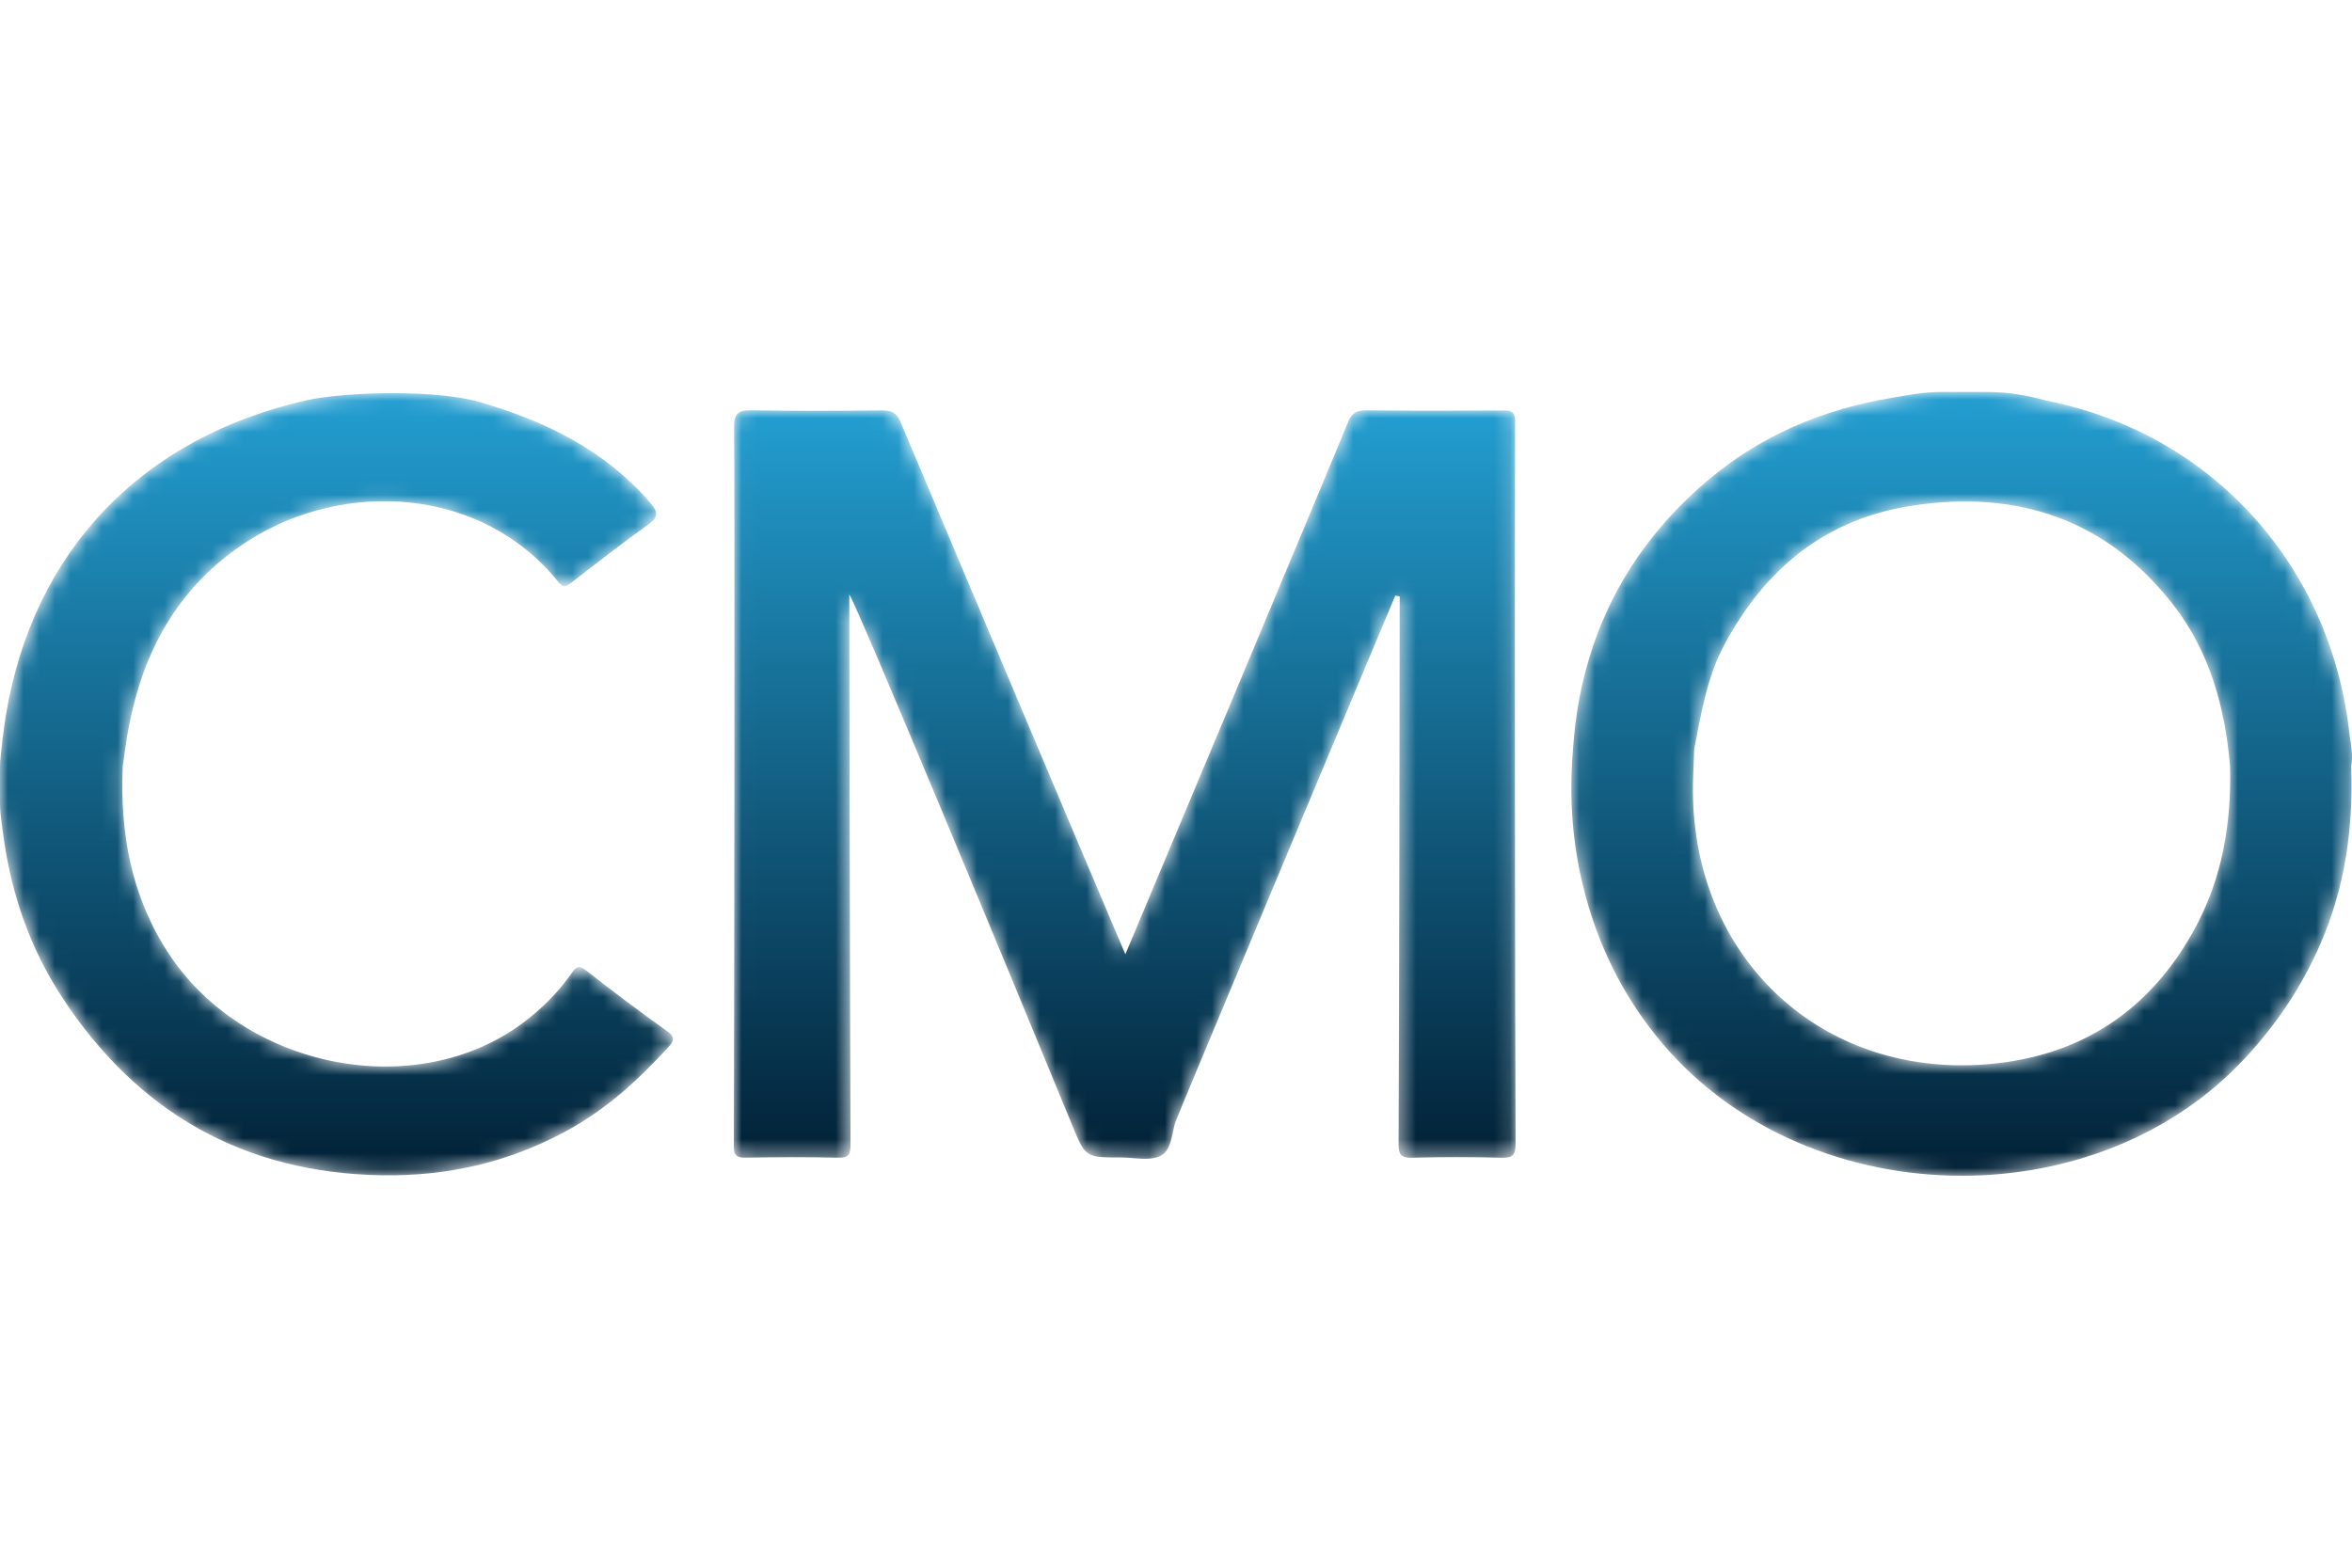 <?xml version="1.0" encoding="UTF-8"?> <svg xmlns="http://www.w3.org/2000/svg" xmlns:xlink="http://www.w3.org/1999/xlink" width="150px" height="100px" viewBox="0 0 150 100" version="1.1"><title>cmo-logo</title><defs><path d="M19.544,0.454 C9.077,2.83 2.119,10.002 0.373,20.557 L0.373,20.557 C0.293,21.042 0,23.202 0,23.796 L0,23.796 L0,24.244 L0,26.251 C0,26.921 0.311,28.899 0.367,29.227 L0.367,29.227 C0.943,32.595 2.121,35.74 4,38.595 L4,38.595 C8.801,45.891 15.566,49.752 24.371,49.89 L24.371,49.89 C28.489,49.955 32.365,49.089 36.057,47.099 L36.057,47.099 C38.638,45.709 40.689,43.834 42.612,41.728 L42.612,41.728 C42.955,41.352 43.097,41.092 42.548,40.699 L42.548,40.699 C40.789,39.444 39.061,38.144 37.36,36.812 L37.36,36.812 C36.862,36.421 36.706,36.644 36.438,37.025 L36.438,37.025 C35.579,38.248 34.523,39.296 33.326,40.187 L33.326,40.187 C26.494,45.264 15.57,43.103 10.743,35.725 L10.743,35.725 C8.366,32.093 7.646,28.056 7.827,23.803 L7.827,23.803 C7.911,23.216 7.989,22.629 8.083,22.044 L8.083,22.044 C8.935,16.748 11.232,12.332 15.901,9.374 L15.901,9.374 C21.918,5.559 30.672,5.918 35.599,12.033 L35.599,12.033 C35.959,12.481 36.159,12.298 36.481,12.051 L36.481,12.051 C38.09,10.815 39.69,9.564 41.339,8.381 L41.339,8.381 C41.995,7.912 41.983,7.588 41.484,7.007 L41.484,7.007 C38.596,3.661 34.89,1.833 30.677,0.59 L30.677,0.59 C29.235,0.164 27.12,0 25.067,0 L25.067,0 C22.848,0 20.697,0.192 19.544,0.454" id="path-1"></path><linearGradient x1="50.001%" y1="99.999%" x2="50.001%" y2="-0.001%" id="linearGradient-3"><stop stop-color="#022136" offset="0%"></stop><stop stop-color="#239ED1" offset="100%"></stop></linearGradient><path d="M23.6,0 C22.505,0 21.429,0.204 20.351,0.393 L20.351,0.393 C20.346,0.394 20.343,0.395 20.339,0.395 L20.339,0.395 C15.983,1.131 12.042,2.807 8.677,5.663 L8.677,5.663 C3.46,10.093 0.635,15.761 0.123,22.568 L0.123,22.568 C-0.12,25.243 -0.012,27.903 0.528,30.54 L0.528,30.54 C1.371,34.649 3.096,38.36 5.808,41.56 L5.808,41.56 C10.548,47.155 17.723,49.993 24.884,50 L24.884,50 L24.938,50 C31.639,49.994 38.319,47.508 42.979,42.483 L42.979,42.483 C45.033,40.268 46.623,37.867 47.795,35.16 L47.795,35.16 C49.348,31.572 49.88,27.783 49.735,23.894 L49.735,23.894 C49.771,23.703 49.787,23.514 49.788,23.325 L49.788,23.325 L49.788,23.274 C49.785,22.741 49.671,22.214 49.612,21.684 L49.612,21.684 C48.406,11.152 40.978,2.779 30.576,0.615 L30.576,0.615 C30.355,0.568 30.132,0.513 29.908,0.453 L29.908,0.453 C28.773,0.15 27.6,0 26.425,0 L26.425,0 L23.6,0 Z M7.769,24.558 C7.792,23.965 7.813,23.369 7.835,22.776 L7.835,22.776 C8.289,20.512 8.63,18.241 9.752,16.141 L9.752,16.141 C12.373,11.245 16.242,8.071 21.827,7.242 L21.827,7.242 C28.51,6.248 34.157,8.155 38.369,13.553 L38.369,13.553 C40.724,16.569 41.691,20.132 42.013,23.89 L42.013,23.89 C42.094,27.505 41.533,30.965 39.778,34.206 L39.778,34.206 C37.061,39.223 32.862,42.159 27.236,42.816 L27.236,42.816 C26.444,42.909 25.663,42.954 24.9,42.954 L24.9,42.954 C14.824,42.954 7.372,35.127 7.769,24.558 L7.769,24.558 Z" id="path-4"></path><linearGradient x1="50%" y1="100%" x2="50%" y2="-0.001%" id="linearGradient-6"><stop stop-color="#022136" offset="0%"></stop><stop stop-color="#239ED1" offset="100%"></stop></linearGradient><path d="M0.02,1.095 C0.064,5.218 0.036,38.468 0,46.903 L0,46.903 C-0.002,47.454 0.117,47.689 0.737,47.677 L0.737,47.677 C2.715,47.639 4.696,47.631 6.674,47.68 L6.674,47.68 C7.39,47.699 7.447,47.377 7.445,46.813 L7.445,46.813 C7.409,38.416 7.364,15.042 7.364,11.752 L7.364,11.752 C7.749,12.143 18.464,38.007 21.563,45.557 L21.563,45.557 C22.424,47.658 22.416,47.663 24.693,47.663 L24.693,47.663 C24.943,47.663 25.202,47.683 25.461,47.705 L25.461,47.705 C26.052,47.753 26.645,47.799 27.133,47.596 L27.133,47.596 C27.934,47.263 27.911,46.197 28.16,45.406 L28.16,45.406 C28.254,45.106 41.535,13.372 42.184,11.821 L42.184,11.821 C42.278,11.839 42.373,11.856 42.469,11.872 L42.469,11.872 C42.469,15.263 42.437,38.549 42.396,46.8 L42.396,46.8 C42.393,47.471 42.55,47.699 43.261,47.68 L43.261,47.68 C45.164,47.629 47.072,47.631 48.975,47.68 L48.975,47.68 C49.67,47.698 49.86,47.5 49.858,46.81 L49.858,46.81 C49.816,38.56 49.799,7.797 49.827,0.666 L49.827,0.666 C49.828,-0.035 49.42,0.017 48.952,0.017 L48.952,0.017 C46.078,0.023 43.204,0.039 40.329,0.005 L40.329,0.005 C39.704,-0.002 39.392,0.202 39.167,0.769 L39.167,0.769 C38.54,2.358 26.831,30.297 24.972,34.701 L24.972,34.701 C23.164,30.469 13.649,7.919 10.628,0.73 L10.628,0.73 C10.379,0.137 10.037,0.001 9.442,0.008 L9.442,0.008 C6.678,0.036 3.915,0.052 1.152,0 L1.152,0 C1.122,0 1.094,0 1.065,0 L1.065,0 C0.271,-0.001 0.012,0.224 0.02,1.095" id="path-7"></path><linearGradient x1="49.999%" y1="99.998%" x2="49.999%" y2="-0.001%" id="linearGradient-9"><stop stop-color="#022136" offset="0%"></stop><stop stop-color="#239ED1" offset="100%"></stop></linearGradient></defs><g id="cmo-logo" stroke="none" stroke-width="1" fill="none" fill-rule="evenodd"><g id="Group-10" transform="translate(0, 25)"><g id="Group-3" transform="translate(0, 0.079)"><mask id="mask-2" fill="white"><use xlink:href="#path-1"></use></mask><g id="Clip-2"></g><path d="M19.544,0.454 C9.077,2.83 2.119,10.002 0.373,20.557 L0.373,20.557 C0.293,21.042 0,23.202 0,23.796 L0,23.796 L0,24.244 L0,26.251 C0,26.921 0.311,28.899 0.367,29.227 L0.367,29.227 C0.943,32.595 2.121,35.74 4,38.595 L4,38.595 C8.801,45.891 15.566,49.752 24.371,49.89 L24.371,49.89 C28.489,49.955 32.365,49.089 36.057,47.099 L36.057,47.099 C38.638,45.709 40.689,43.834 42.612,41.728 L42.612,41.728 C42.955,41.352 43.097,41.092 42.548,40.699 L42.548,40.699 C40.789,39.444 39.061,38.144 37.36,36.812 L37.36,36.812 C36.862,36.421 36.706,36.644 36.438,37.025 L36.438,37.025 C35.579,38.248 34.523,39.296 33.326,40.187 L33.326,40.187 C26.494,45.264 15.57,43.103 10.743,35.725 L10.743,35.725 C8.366,32.093 7.646,28.056 7.827,23.803 L7.827,23.803 C7.911,23.216 7.989,22.629 8.083,22.044 L8.083,22.044 C8.935,16.748 11.232,12.332 15.901,9.374 L15.901,9.374 C21.918,5.559 30.672,5.918 35.599,12.033 L35.599,12.033 C35.959,12.481 36.159,12.298 36.481,12.051 L36.481,12.051 C38.09,10.815 39.69,9.564 41.339,8.381 L41.339,8.381 C41.995,7.912 41.983,7.588 41.484,7.007 L41.484,7.007 C38.596,3.661 34.89,1.833 30.677,0.59 L30.677,0.59 C29.235,0.164 27.12,0 25.067,0 L25.067,0 C22.848,0 20.697,0.192 19.544,0.454" id="Fill-1" fill="url(#linearGradient-3)" mask="url(#mask-2)"></path></g><g id="Group-6" transform="translate(100.212, 0)"><mask id="mask-5" fill="white"><use xlink:href="#path-4"></use></mask><g id="Clip-5"></g><path d="M23.6,0 C22.505,0 21.429,0.204 20.351,0.393 L20.351,0.393 C20.346,0.394 20.343,0.395 20.339,0.395 L20.339,0.395 C15.983,1.131 12.042,2.807 8.677,5.663 L8.677,5.663 C3.46,10.093 0.635,15.761 0.123,22.568 L0.123,22.568 C-0.12,25.243 -0.012,27.903 0.528,30.54 L0.528,30.54 C1.371,34.649 3.096,38.36 5.808,41.56 L5.808,41.56 C10.548,47.155 17.723,49.993 24.884,50 L24.884,50 L24.938,50 C31.639,49.994 38.319,47.508 42.979,42.483 L42.979,42.483 C45.033,40.268 46.623,37.867 47.795,35.16 L47.795,35.16 C49.348,31.572 49.88,27.783 49.735,23.894 L49.735,23.894 C49.771,23.703 49.787,23.514 49.788,23.325 L49.788,23.325 L49.788,23.274 C49.785,22.741 49.671,22.214 49.612,21.684 L49.612,21.684 C48.406,11.152 40.978,2.779 30.576,0.615 L30.576,0.615 C30.355,0.568 30.132,0.513 29.908,0.453 L29.908,0.453 C28.773,0.15 27.6,0 26.425,0 L26.425,0 L23.6,0 Z M7.769,24.558 C7.792,23.965 7.813,23.369 7.835,22.776 L7.835,22.776 C8.289,20.512 8.63,18.241 9.752,16.141 L9.752,16.141 C12.373,11.245 16.242,8.071 21.827,7.242 L21.827,7.242 C28.51,6.248 34.157,8.155 38.369,13.553 L38.369,13.553 C40.724,16.569 41.691,20.132 42.013,23.89 L42.013,23.89 C42.094,27.505 41.533,30.965 39.778,34.206 L39.778,34.206 C37.061,39.223 32.862,42.159 27.236,42.816 L27.236,42.816 C26.444,42.909 25.663,42.954 24.9,42.954 L24.9,42.954 C14.824,42.954 7.372,35.127 7.769,24.558 L7.769,24.558 Z" id="Fill-4" fill="url(#linearGradient-6)" mask="url(#mask-5)"></path></g><g id="Group-9" transform="translate(46.798, 1.171)"><mask id="mask-8" fill="white"><use xlink:href="#path-7"></use></mask><g id="Clip-8"></g><path d="M0.02,1.095 C0.064,5.218 0.036,38.468 0,46.903 L0,46.903 C-0.002,47.454 0.117,47.689 0.737,47.677 L0.737,47.677 C2.715,47.639 4.696,47.631 6.674,47.68 L6.674,47.68 C7.39,47.699 7.447,47.377 7.445,46.813 L7.445,46.813 C7.409,38.416 7.364,15.042 7.364,11.752 L7.364,11.752 C7.749,12.143 18.464,38.007 21.563,45.557 L21.563,45.557 C22.424,47.658 22.416,47.663 24.693,47.663 L24.693,47.663 C24.943,47.663 25.202,47.683 25.461,47.705 L25.461,47.705 C26.052,47.753 26.645,47.799 27.133,47.596 L27.133,47.596 C27.934,47.263 27.911,46.197 28.16,45.406 L28.16,45.406 C28.254,45.106 41.535,13.372 42.184,11.821 L42.184,11.821 C42.278,11.839 42.373,11.856 42.469,11.872 L42.469,11.872 C42.469,15.263 42.437,38.549 42.396,46.8 L42.396,46.8 C42.393,47.471 42.55,47.699 43.261,47.68 L43.261,47.68 C45.164,47.629 47.072,47.631 48.975,47.68 L48.975,47.68 C49.67,47.698 49.86,47.5 49.858,46.81 L49.858,46.81 C49.816,38.56 49.799,7.797 49.827,0.666 L49.827,0.666 C49.828,-0.035 49.42,0.017 48.952,0.017 L48.952,0.017 C46.078,0.023 43.204,0.039 40.329,0.005 L40.329,0.005 C39.704,-0.002 39.392,0.202 39.167,0.769 L39.167,0.769 C38.54,2.358 26.831,30.297 24.972,34.701 L24.972,34.701 C23.164,30.469 13.649,7.919 10.628,0.73 L10.628,0.73 C10.379,0.137 10.037,0.001 9.442,0.008 L9.442,0.008 C6.678,0.036 3.915,0.052 1.152,0 L1.152,0 C1.122,0 1.094,0 1.065,0 L1.065,0 C0.271,-0.001 0.012,0.224 0.02,1.095" id="Fill-7" fill="url(#linearGradient-9)" mask="url(#mask-8)"></path></g></g></g></svg> 